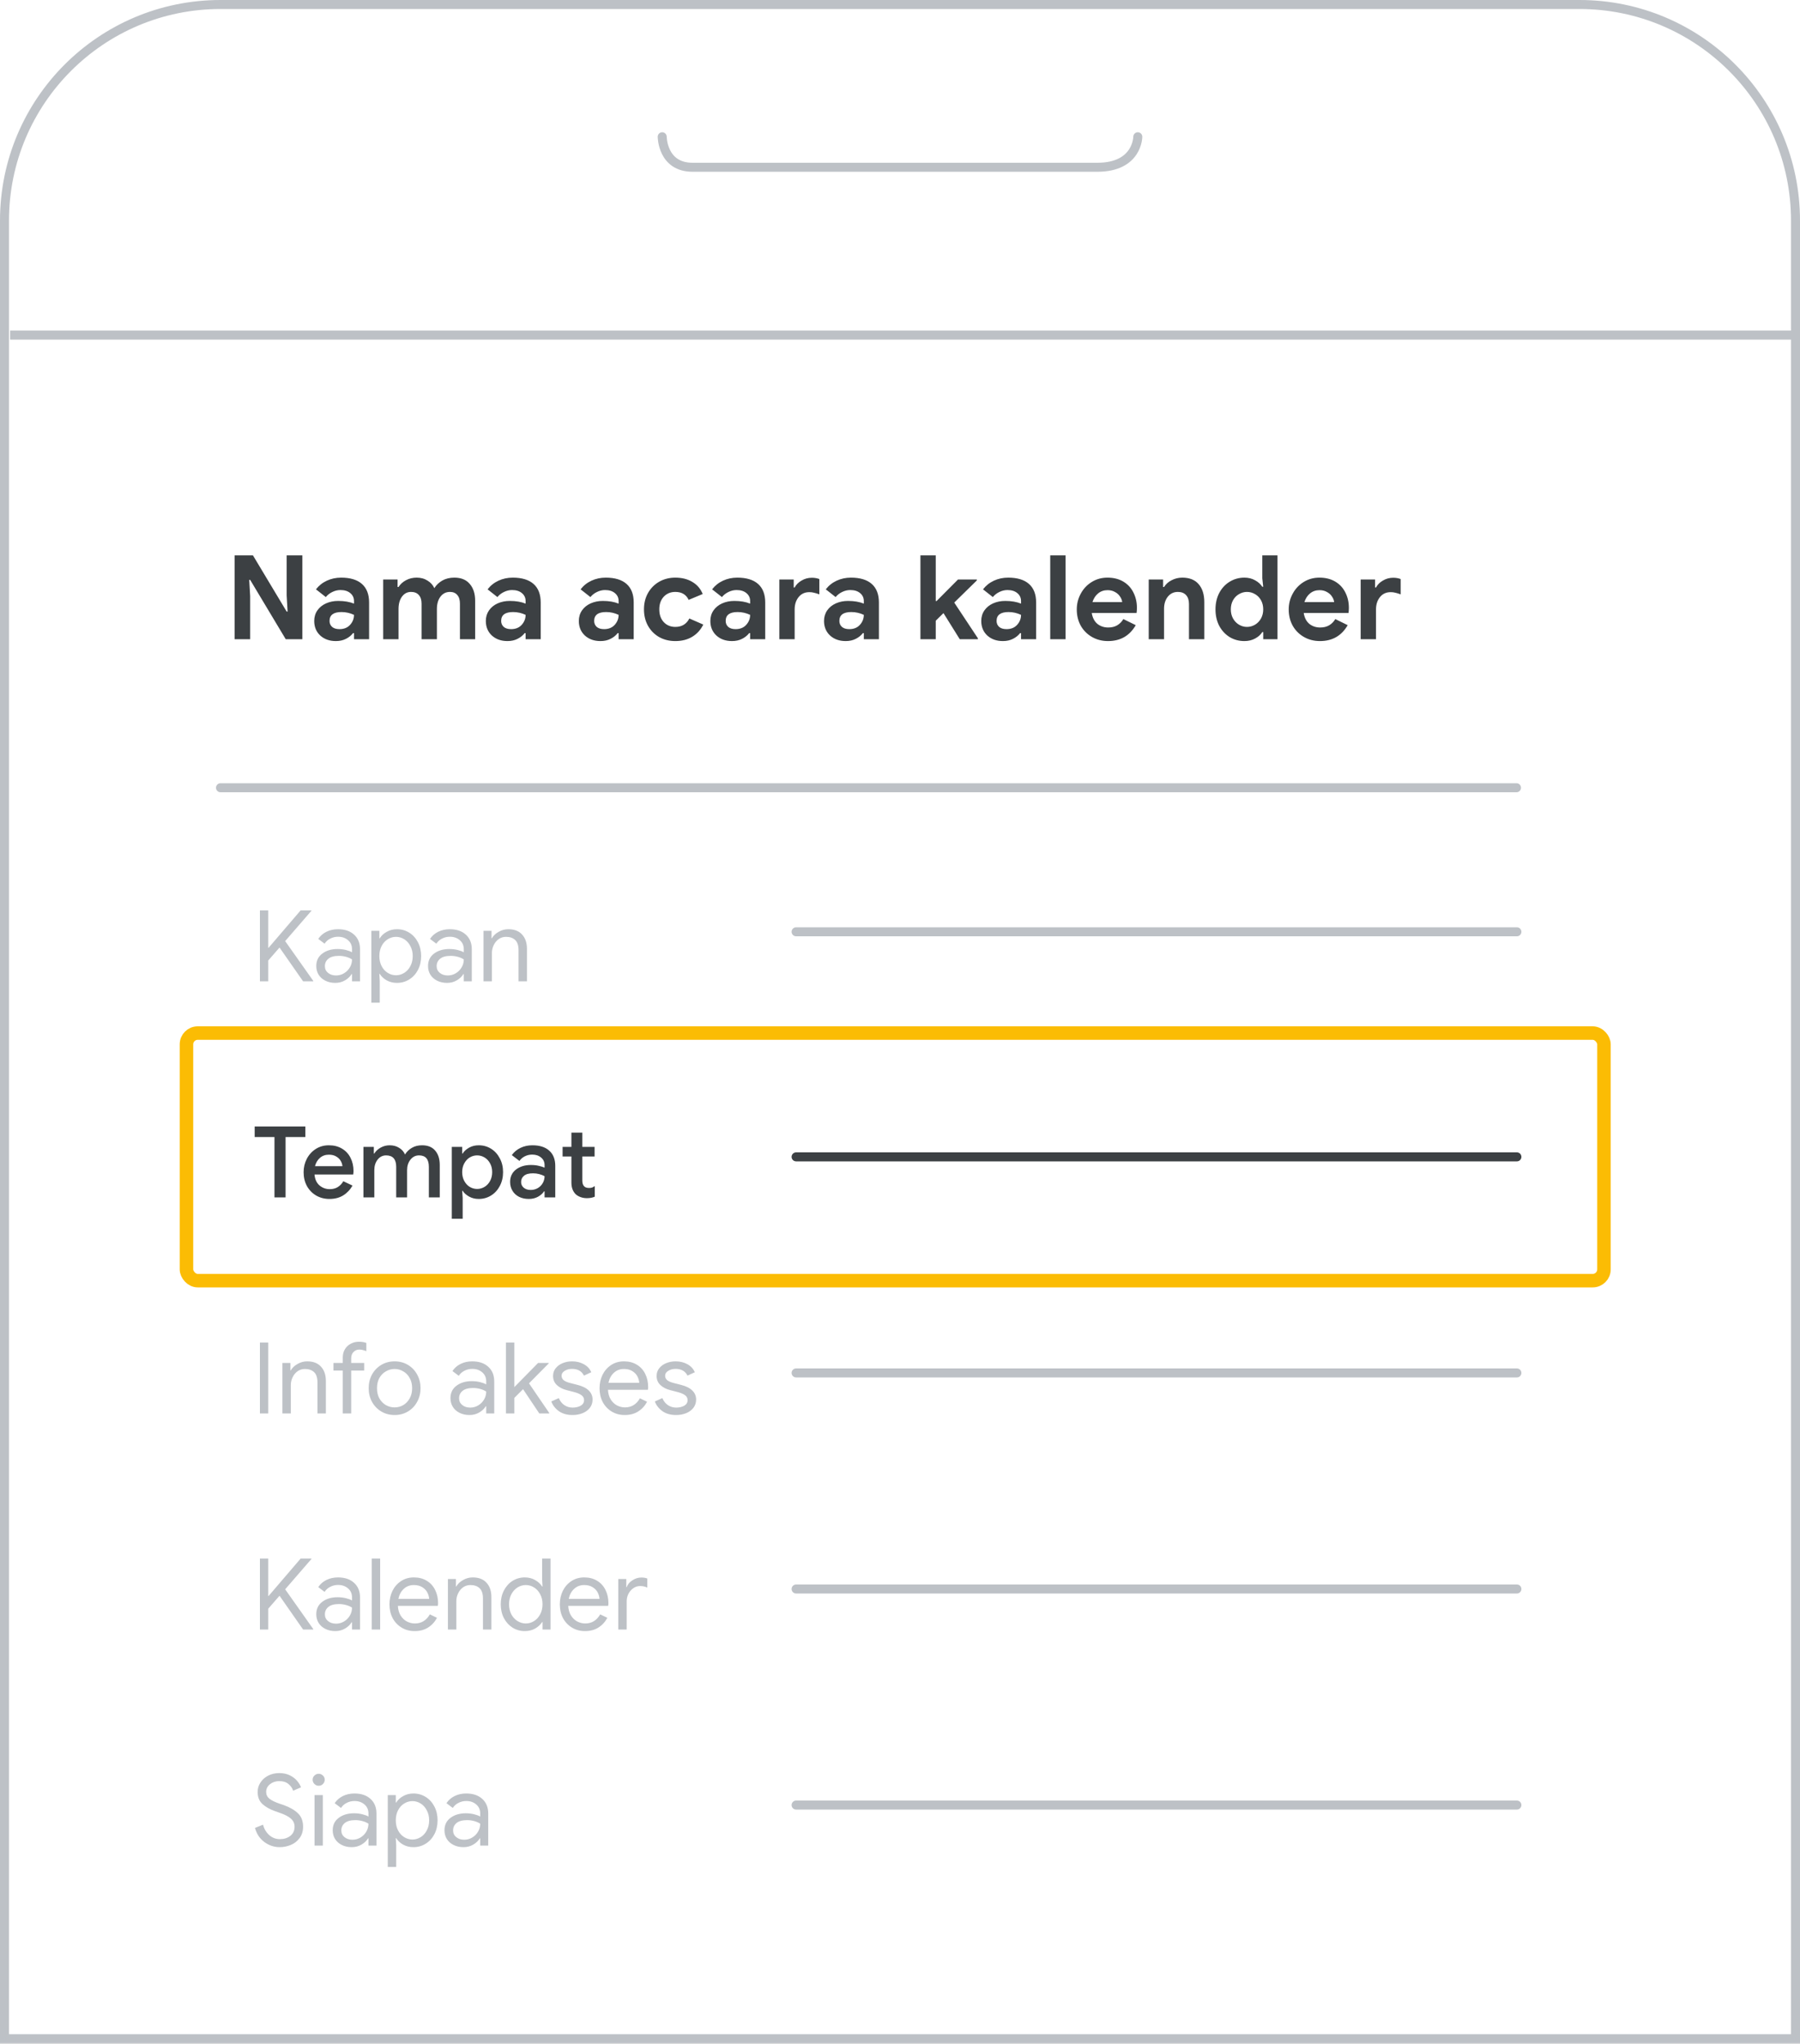 <svg width="200" height="227" viewBox="0 0 200 227" fill="none" xmlns="http://www.w3.org/2000/svg">
<rect x="0" y="0" width="200" height="227" fill="#808080" stroke="none"/>
<g id="srb-where" clip-path="url(#clip0_1_2574)">
<rect width="200" height="227" fill="white"/>
<g id="Frames/mobile">
<path id="Rectangle" d="M0.5 24.5C0.5 11.245 11.245 0.5 24.5 0.5H175.5C188.755 0.5 199.5 11.245 199.5 24.5V226.45H0.5V24.5Z" fill="white" stroke="#BDC1C6"/>
<path id="Path 4" d="M73.579 15.19C73.579 15.19 73.579 18.579 76.952 18.579C87.633 18.579 110.681 18.579 121.924 18.579C126.421 18.579 126.421 15.19 126.421 15.19" stroke="#BDC1C6" stroke-linecap="round" stroke-linejoin="round"/>
<path id="Line" d="M1.624 37.223H199.5" stroke="#BDC1C6" stroke-linecap="square"/>
</g>
<path id="Line 2 Copy 4" d="M88.455 103.5H168.545" stroke="#BDC1C6" stroke-linecap="round"/>
<path id="Line 2 Copy 6" d="M88.455 128.5H168.545" stroke="#3C4043" stroke-linecap="round"/>
<path id="Line 2 Copy 7" d="M88.455 152.5H168.545" stroke="#BDC1C6" stroke-linecap="round"/>
<path id="Line 2 Copy 8" d="M88.455 176.5H168.545" stroke="#BDC1C6" stroke-linecap="round"/>
<path id="Line 2 Copy 9" d="M88.455 200.5H168.545" stroke="#BDC1C6" stroke-linecap="round"/>
<path id="Line 2 Copy 5" d="M24.5 87.5H168.5" stroke="#BDC1C6" stroke-linecap="round"/>
<rect id="Rectangle_2" x="20.718" y="114.75" width="157.5" height="27.5" rx="1.25" stroke="#FBBC04" stroke-width="1.5"/>
<path id="Calendar event name" d="M26.066 61.692H28.107L31.851 67.932H31.955L31.851 66.138V61.692H33.593V71H31.747L27.795 64.409H27.691L27.795 66.203V71H26.066V61.692ZM37.318 71.208C36.616 71.208 36.04 71.004 35.589 70.597C35.138 70.181 34.913 69.639 34.913 68.972C34.913 68.53 35.03 68.14 35.264 67.802C35.498 67.464 35.819 67.204 36.226 67.022C36.633 66.84 37.084 66.749 37.578 66.749C38.263 66.749 38.848 66.849 39.333 67.048V66.762C39.333 66.398 39.194 66.103 38.917 65.878C38.648 65.653 38.284 65.54 37.825 65.54C37.513 65.54 37.21 65.614 36.915 65.761C36.629 65.9 36.391 66.086 36.2 66.32L35.108 65.462C35.429 65.046 35.832 64.725 36.317 64.5C36.802 64.275 37.331 64.162 37.903 64.162C38.917 64.162 39.688 64.396 40.217 64.864C40.746 65.332 41.01 66.017 41.01 66.918V71H39.333V70.324H39.229C39.03 70.584 38.765 70.796 38.436 70.961C38.115 71.126 37.743 71.208 37.318 71.208ZM37.721 69.882C38.215 69.882 38.605 69.726 38.891 69.414C39.186 69.093 39.333 68.721 39.333 68.296C38.891 68.088 38.427 67.984 37.942 67.984C37.058 67.984 36.616 68.313 36.616 68.972C36.616 69.241 36.711 69.462 36.902 69.635C37.093 69.8 37.366 69.882 37.721 69.882ZM42.577 64.37H44.176V65.202H44.28C44.488 64.881 44.766 64.63 45.112 64.448C45.468 64.257 45.862 64.162 46.295 64.162C46.763 64.162 47.17 64.275 47.517 64.5C47.864 64.717 48.111 64.994 48.258 65.332C48.475 64.985 48.77 64.704 49.142 64.487C49.523 64.27 49.97 64.162 50.481 64.162C51.235 64.162 51.807 64.396 52.197 64.864C52.596 65.323 52.795 65.947 52.795 66.736V71H51.105V67.048C51.105 66.632 51.005 66.311 50.806 66.086C50.615 65.861 50.347 65.748 50 65.748C49.558 65.748 49.203 65.926 48.934 66.281C48.674 66.628 48.544 67.087 48.544 67.659V71H46.841V67.048C46.841 66.632 46.737 66.311 46.529 66.086C46.33 65.861 46.044 65.748 45.671 65.748C45.255 65.748 44.917 65.926 44.657 66.281C44.406 66.628 44.28 67.087 44.28 67.659V71H42.577V64.37ZM56.386 71.208C55.684 71.208 55.108 71.004 54.657 70.597C54.207 70.181 53.981 69.639 53.981 68.972C53.981 68.53 54.098 68.14 54.332 67.802C54.566 67.464 54.887 67.204 55.294 67.022C55.702 66.84 56.152 66.749 56.646 66.749C57.331 66.749 57.916 66.849 58.401 67.048V66.762C58.401 66.398 58.263 66.103 57.985 65.878C57.717 65.653 57.353 65.54 56.893 65.54C56.581 65.54 56.278 65.614 55.983 65.761C55.697 65.9 55.459 66.086 55.268 66.32L54.176 65.462C54.497 65.046 54.9 64.725 55.385 64.5C55.871 64.275 56.399 64.162 56.971 64.162C57.985 64.162 58.757 64.396 59.285 64.864C59.814 65.332 60.078 66.017 60.078 66.918V71H58.401V70.324H58.297C58.098 70.584 57.834 70.796 57.504 70.961C57.184 71.126 56.811 71.208 56.386 71.208ZM56.789 69.882C57.283 69.882 57.673 69.726 57.959 69.414C58.254 69.093 58.401 68.721 58.401 68.296C57.959 68.088 57.496 67.984 57.01 67.984C56.126 67.984 55.684 68.313 55.684 68.972C55.684 69.241 55.78 69.462 55.97 69.635C56.161 69.8 56.434 69.882 56.789 69.882ZM66.72 71.208C66.018 71.208 65.442 71.004 64.991 70.597C64.541 70.181 64.315 69.639 64.315 68.972C64.315 68.53 64.432 68.14 64.666 67.802C64.9 67.464 65.221 67.204 65.628 67.022C66.036 66.84 66.486 66.749 66.98 66.749C67.665 66.749 68.25 66.849 68.735 67.048V66.762C68.735 66.398 68.597 66.103 68.319 65.878C68.051 65.653 67.687 65.54 67.227 65.54C66.915 65.54 66.612 65.614 66.317 65.761C66.031 65.9 65.793 66.086 65.602 66.32L64.51 65.462C64.831 65.046 65.234 64.725 65.719 64.5C66.205 64.275 66.733 64.162 67.305 64.162C68.319 64.162 69.091 64.396 69.619 64.864C70.148 65.332 70.412 66.017 70.412 66.918V71H68.735V70.324H68.631C68.432 70.584 68.168 70.796 67.838 70.961C67.518 71.126 67.145 71.208 66.72 71.208ZM67.123 69.882C67.617 69.882 68.007 69.726 68.293 69.414C68.588 69.093 68.735 68.721 68.735 68.296C68.293 68.088 67.83 67.984 67.344 67.984C66.46 67.984 66.018 68.313 66.018 68.972C66.018 69.241 66.114 69.462 66.304 69.635C66.495 69.8 66.768 69.882 67.123 69.882ZM75.036 71.208C74.369 71.208 73.771 71.061 73.242 70.766C72.713 70.463 72.297 70.042 71.994 69.505C71.699 68.968 71.552 68.361 71.552 67.685C71.552 67.009 71.699 66.407 71.994 65.878C72.297 65.341 72.713 64.92 73.242 64.617C73.771 64.314 74.369 64.162 75.036 64.162C75.773 64.162 76.405 64.322 76.934 64.643C77.463 64.955 77.844 65.401 78.078 65.982L76.518 66.632C76.241 66.043 75.747 65.748 75.036 65.748C74.516 65.748 74.087 65.926 73.749 66.281C73.42 66.636 73.255 67.104 73.255 67.685C73.255 68.274 73.42 68.747 73.749 69.102C74.087 69.457 74.516 69.635 75.036 69.635C75.755 69.635 76.275 69.323 76.596 68.699L78.143 69.375C77.857 69.956 77.45 70.406 76.921 70.727C76.392 71.048 75.764 71.208 75.036 71.208ZM81.333 71.208C80.631 71.208 80.054 71.004 79.604 70.597C79.153 70.181 78.928 69.639 78.928 68.972C78.928 68.53 79.045 68.14 79.279 67.802C79.513 67.464 79.833 67.204 80.241 67.022C80.648 66.84 81.099 66.749 81.593 66.749C82.277 66.749 82.862 66.849 83.348 67.048V66.762C83.348 66.398 83.209 66.103 82.932 65.878C82.663 65.653 82.299 65.54 81.84 65.54C81.528 65.54 81.224 65.614 80.93 65.761C80.644 65.9 80.405 66.086 80.215 66.32L79.123 65.462C79.443 65.046 79.846 64.725 80.332 64.5C80.817 64.275 81.346 64.162 81.918 64.162C82.932 64.162 83.703 64.396 84.232 64.864C84.76 65.332 85.025 66.017 85.025 66.918V71H83.348V70.324H83.244C83.044 70.584 82.78 70.796 82.451 70.961C82.13 71.126 81.757 71.208 81.333 71.208ZM81.736 69.882C82.23 69.882 82.62 69.726 82.906 69.414C83.2 69.093 83.348 68.721 83.348 68.296C82.906 68.088 82.442 67.984 81.957 67.984C81.073 67.984 80.631 68.313 80.631 68.972C80.631 69.241 80.726 69.462 80.917 69.635C81.107 69.8 81.38 69.882 81.736 69.882ZM86.592 64.37H88.191V65.254H88.295C88.459 64.942 88.715 64.686 89.062 64.487C89.408 64.279 89.79 64.175 90.206 64.175C90.509 64.175 90.786 64.223 91.038 64.318V66.021C90.804 65.934 90.604 65.874 90.44 65.839C90.284 65.796 90.115 65.774 89.933 65.774C89.43 65.774 89.031 65.956 88.737 66.32C88.442 66.684 88.295 67.143 88.295 67.698V71H86.592V64.37ZM93.965 71.208C93.263 71.208 92.686 71.004 92.236 70.597C91.785 70.181 91.559 69.639 91.559 68.972C91.559 68.53 91.677 68.14 91.91 67.802C92.144 67.464 92.465 67.204 92.873 67.022C93.28 66.84 93.731 66.749 94.225 66.749C94.909 66.749 95.494 66.849 95.98 67.048V66.762C95.98 66.398 95.841 66.103 95.564 65.878C95.295 65.653 94.931 65.54 94.472 65.54C94.159 65.54 93.856 65.614 93.561 65.761C93.275 65.9 93.037 66.086 92.847 66.32L91.754 65.462C92.075 65.046 92.478 64.725 92.963 64.5C93.449 64.275 93.978 64.162 94.549 64.162C95.564 64.162 96.335 64.396 96.864 64.864C97.392 65.332 97.656 66.017 97.656 66.918V71H95.98V70.324H95.876C95.676 70.584 95.412 70.796 95.082 70.961C94.762 71.126 94.389 71.208 93.965 71.208ZM94.368 69.882C94.862 69.882 95.251 69.726 95.537 69.414C95.832 69.093 95.98 68.721 95.98 68.296C95.537 68.088 95.074 67.984 94.588 67.984C93.704 67.984 93.263 68.313 93.263 68.972C93.263 69.241 93.358 69.462 93.549 69.635C93.739 69.8 94.012 69.882 94.368 69.882ZM102.27 61.692H103.973V66.762H104.064L106.443 64.37H108.536V64.474L106.027 66.931L108.653 70.896V71H106.638L104.831 68.101L103.973 68.946V71H102.27V61.692ZM111.433 71.208C110.731 71.208 110.155 71.004 109.704 70.597C109.254 70.181 109.028 69.639 109.028 68.972C109.028 68.53 109.145 68.14 109.379 67.802C109.613 67.464 109.934 67.204 110.341 67.022C110.749 66.84 111.199 66.749 111.693 66.749C112.378 66.749 112.963 66.849 113.448 67.048V66.762C113.448 66.398 113.31 66.103 113.032 65.878C112.764 65.653 112.4 65.54 111.94 65.54C111.628 65.54 111.325 65.614 111.03 65.761C110.744 65.9 110.506 66.086 110.315 66.32L109.223 65.462C109.544 65.046 109.947 64.725 110.432 64.5C110.918 64.275 111.446 64.162 112.018 64.162C113.032 64.162 113.804 64.396 114.332 64.864C114.861 65.332 115.125 66.017 115.125 66.918V71H113.448V70.324H113.344C113.145 70.584 112.881 70.796 112.551 70.961C112.231 71.126 111.858 71.208 111.433 71.208ZM111.836 69.882C112.33 69.882 112.72 69.726 113.006 69.414C113.301 69.093 113.448 68.721 113.448 68.296C113.006 68.088 112.543 67.984 112.057 67.984C111.173 67.984 110.731 68.313 110.731 68.972C110.731 69.241 110.827 69.462 111.017 69.635C111.208 69.8 111.481 69.882 111.836 69.882ZM116.692 61.692H118.395V71H116.692V61.692ZM123.113 71.208C122.454 71.208 121.86 71.056 121.332 70.753C120.803 70.45 120.387 70.034 120.084 69.505C119.789 68.968 119.642 68.365 119.642 67.698C119.642 67.065 119.789 66.48 120.084 65.943C120.378 65.397 120.786 64.964 121.306 64.643C121.826 64.322 122.406 64.162 123.048 64.162C123.732 64.162 124.322 64.309 124.816 64.604C125.31 64.899 125.682 65.302 125.934 65.813C126.194 66.324 126.324 66.892 126.324 67.516C126.324 67.715 126.311 67.906 126.285 68.088H121.306C121.392 68.617 121.6 69.02 121.93 69.297C122.268 69.566 122.671 69.7 123.139 69.7C123.529 69.7 123.862 69.618 124.14 69.453C124.426 69.28 124.651 69.05 124.816 68.764L126.194 69.44C125.518 70.619 124.491 71.208 123.113 71.208ZM124.686 66.879C124.668 66.671 124.59 66.467 124.452 66.268C124.322 66.06 124.135 65.891 123.893 65.761C123.659 65.622 123.381 65.553 123.061 65.553C122.653 65.553 122.302 65.674 122.008 65.917C121.722 66.151 121.514 66.472 121.384 66.879H124.686ZM127.636 64.37H129.235V65.202H129.339C129.538 64.881 129.82 64.63 130.184 64.448C130.548 64.257 130.942 64.162 131.367 64.162C132.164 64.162 132.771 64.405 133.187 64.89C133.603 65.375 133.811 66.038 133.811 66.879V71H132.108V67.087C132.108 66.662 131.999 66.333 131.783 66.099C131.566 65.865 131.263 65.748 130.873 65.748C130.413 65.748 130.041 65.926 129.755 66.281C129.477 66.636 129.339 67.083 129.339 67.62V71H127.636V64.37ZM138.265 71.208C137.667 71.208 137.121 71.061 136.627 70.766C136.142 70.463 135.756 70.047 135.47 69.518C135.193 68.981 135.054 68.37 135.054 67.685C135.054 67.009 135.193 66.402 135.47 65.865C135.756 65.328 136.142 64.912 136.627 64.617C137.121 64.314 137.667 64.162 138.265 64.162C138.716 64.162 139.114 64.262 139.461 64.461C139.808 64.652 140.072 64.89 140.254 65.176H140.358L140.254 64.24V61.692H141.944V71H140.358V70.207H140.254C140.081 70.493 139.816 70.731 139.461 70.922C139.114 71.113 138.716 71.208 138.265 71.208ZM138.551 69.635C138.872 69.635 139.171 69.553 139.448 69.388C139.725 69.223 139.946 68.994 140.111 68.699C140.276 68.404 140.358 68.066 140.358 67.685C140.358 67.304 140.276 66.966 140.111 66.671C139.946 66.376 139.725 66.151 139.448 65.995C139.171 65.83 138.872 65.748 138.551 65.748C138.239 65.748 137.944 65.83 137.667 65.995C137.39 66.151 137.169 66.376 137.004 66.671C136.839 66.966 136.757 67.304 136.757 67.685C136.757 68.066 136.839 68.404 137.004 68.699C137.169 68.994 137.39 69.223 137.667 69.388C137.944 69.553 138.239 69.635 138.551 69.635ZM146.663 71.208C146.004 71.208 145.41 71.056 144.882 70.753C144.353 70.45 143.937 70.034 143.634 69.505C143.339 68.968 143.192 68.365 143.192 67.698C143.192 67.065 143.339 66.48 143.634 65.943C143.928 65.397 144.336 64.964 144.856 64.643C145.376 64.322 145.956 64.162 146.598 64.162C147.282 64.162 147.872 64.309 148.366 64.604C148.86 64.899 149.232 65.302 149.484 65.813C149.744 66.324 149.874 66.892 149.874 67.516C149.874 67.715 149.861 67.906 149.835 68.088H144.856C144.942 68.617 145.15 69.02 145.48 69.297C145.818 69.566 146.221 69.7 146.689 69.7C147.079 69.7 147.412 69.618 147.69 69.453C147.976 69.28 148.201 69.05 148.366 68.764L149.744 69.44C149.068 70.619 148.041 71.208 146.663 71.208ZM148.236 66.879C148.218 66.671 148.14 66.467 148.002 66.268C147.872 66.06 147.685 65.891 147.443 65.761C147.209 65.622 146.931 65.553 146.611 65.553C146.203 65.553 145.852 65.674 145.558 65.917C145.272 66.151 145.064 66.472 144.934 66.879H148.236ZM151.186 64.37H152.785V65.254H152.889C153.053 64.942 153.309 64.686 153.656 64.487C154.002 64.279 154.384 64.175 154.8 64.175C155.103 64.175 155.38 64.223 155.632 64.318V66.021C155.398 65.934 155.198 65.874 155.034 65.839C154.878 65.796 154.709 65.774 154.527 65.774C154.024 65.774 153.625 65.956 153.331 66.32C153.036 66.684 152.889 67.143 152.889 67.698V71H151.186V64.37Z" fill="#3C4043"/>
<path id="Text" d="M28.88 101.124H29.804V105.271H29.848L33.401 101.124H34.6V101.168L31.685 104.534L34.809 108.956V109H33.676L31.058 105.249L29.804 106.69V109H28.88V101.124ZM37.254 109.176C36.843 109.176 36.476 109.095 36.154 108.934C35.831 108.773 35.582 108.553 35.406 108.274C35.23 107.988 35.142 107.665 35.142 107.306C35.142 106.712 35.365 106.25 35.813 105.92C36.26 105.583 36.825 105.414 37.507 105.414C37.844 105.414 38.156 105.451 38.442 105.524C38.735 105.597 38.959 105.682 39.113 105.777V105.436C39.113 105.018 38.966 104.684 38.673 104.435C38.379 104.178 38.009 104.05 37.562 104.05C37.246 104.05 36.957 104.12 36.693 104.259C36.429 104.391 36.22 104.578 36.066 104.82L35.362 104.292C35.582 103.955 35.882 103.691 36.264 103.5C36.652 103.309 37.081 103.214 37.551 103.214C38.313 103.214 38.911 103.416 39.344 103.819C39.784 104.215 40.004 104.758 40.004 105.447V109H39.113V108.197H39.069C38.907 108.468 38.665 108.699 38.343 108.89C38.02 109.081 37.657 109.176 37.254 109.176ZM37.342 108.351C37.657 108.351 37.95 108.27 38.222 108.109C38.493 107.948 38.709 107.731 38.871 107.46C39.032 107.189 39.113 106.892 39.113 106.569C38.937 106.452 38.72 106.356 38.464 106.283C38.207 106.21 37.936 106.173 37.65 106.173C37.136 106.173 36.748 106.279 36.484 106.492C36.227 106.705 36.099 106.98 36.099 107.317C36.099 107.625 36.216 107.874 36.451 108.065C36.685 108.256 36.982 108.351 37.342 108.351ZM41.26 103.39H42.151V104.226H42.195C42.364 103.94 42.617 103.702 42.954 103.511C43.299 103.313 43.684 103.214 44.109 103.214C44.608 103.214 45.063 103.342 45.473 103.599C45.884 103.856 46.207 104.211 46.441 104.666C46.676 105.121 46.793 105.63 46.793 106.195C46.793 106.767 46.676 107.28 46.441 107.735C46.207 108.182 45.884 108.534 45.473 108.791C45.063 109.048 44.608 109.176 44.109 109.176C43.684 109.176 43.299 109.081 42.954 108.89C42.617 108.692 42.364 108.454 42.195 108.175H42.151L42.195 108.945V111.376H41.26V103.39ZM43.999 108.329C44.322 108.329 44.626 108.241 44.912 108.065C45.198 107.889 45.426 107.64 45.594 107.317C45.77 106.987 45.858 106.613 45.858 106.195C45.858 105.777 45.77 105.407 45.594 105.084C45.426 104.754 45.198 104.501 44.912 104.325C44.626 104.149 44.322 104.061 43.999 104.061C43.677 104.061 43.372 104.149 43.086 104.325C42.8 104.501 42.573 104.75 42.404 105.073C42.236 105.396 42.151 105.77 42.151 106.195C42.151 106.62 42.236 106.994 42.404 107.317C42.573 107.64 42.8 107.889 43.086 108.065C43.372 108.241 43.677 108.329 43.999 108.329ZM49.672 109.176C49.261 109.176 48.894 109.095 48.572 108.934C48.249 108.773 47.999 108.553 47.824 108.274C47.648 107.988 47.559 107.665 47.559 107.306C47.559 106.712 47.783 106.25 48.23 105.92C48.678 105.583 49.242 105.414 49.925 105.414C50.262 105.414 50.574 105.451 50.859 105.524C51.153 105.597 51.377 105.682 51.531 105.777V105.436C51.531 105.018 51.384 104.684 51.09 104.435C50.797 104.178 50.427 104.05 49.98 104.05C49.664 104.05 49.374 104.12 49.111 104.259C48.846 104.391 48.638 104.578 48.483 104.82L47.779 104.292C47.999 103.955 48.3 103.691 48.681 103.5C49.07 103.309 49.499 103.214 49.968 103.214C50.731 103.214 51.329 103.416 51.761 103.819C52.202 104.215 52.422 104.758 52.422 105.447V109H51.531V108.197H51.486C51.325 108.468 51.083 108.699 50.761 108.89C50.438 109.081 50.075 109.176 49.672 109.176ZM49.76 108.351C50.075 108.351 50.368 108.27 50.639 108.109C50.911 107.948 51.127 107.731 51.288 107.46C51.45 107.189 51.531 106.892 51.531 106.569C51.355 106.452 51.138 106.356 50.882 106.283C50.625 106.21 50.353 106.173 50.068 106.173C49.554 106.173 49.166 106.279 48.901 106.492C48.645 106.705 48.517 106.98 48.517 107.317C48.517 107.625 48.634 107.874 48.868 108.065C49.103 108.256 49.4 108.351 49.76 108.351ZM53.722 103.39H54.613V104.215H54.657C54.811 103.936 55.057 103.702 55.394 103.511C55.732 103.313 56.091 103.214 56.472 103.214C57.147 103.214 57.66 103.412 58.012 103.808C58.372 104.197 58.551 104.728 58.551 105.403V109H57.616V105.546C57.616 105.025 57.492 104.648 57.242 104.413C56.993 104.178 56.652 104.061 56.219 104.061C55.919 104.061 55.647 104.145 55.405 104.314C55.171 104.483 54.987 104.706 54.855 104.985C54.723 105.256 54.657 105.542 54.657 105.843V109H53.722V103.39Z" fill="#BDC1C6"/>
<path id="Text Copy" d="M30.497 126.301H28.297V125.124H33.929V126.301H31.729V133H30.497V126.301ZM36.606 133.176C36.056 133.176 35.561 133.048 35.121 132.791C34.688 132.534 34.347 132.182 34.098 131.735C33.856 131.28 33.735 130.771 33.735 130.206C33.735 129.671 33.852 129.176 34.087 128.721C34.329 128.259 34.663 127.892 35.088 127.621C35.513 127.35 35.997 127.214 36.54 127.214C37.105 127.214 37.592 127.339 38.003 127.588C38.421 127.837 38.736 128.178 38.949 128.611C39.169 129.044 39.279 129.531 39.279 130.074C39.279 130.177 39.268 130.305 39.246 130.459H34.945C34.989 130.98 35.172 131.383 35.495 131.669C35.825 131.948 36.206 132.087 36.639 132.087C36.983 132.087 37.281 132.01 37.53 131.856C37.786 131.695 37.992 131.478 38.146 131.207L39.169 131.691C38.905 132.153 38.56 132.516 38.135 132.78C37.709 133.044 37.2 133.176 36.606 133.176ZM38.047 129.535C38.032 129.337 37.97 129.143 37.86 128.952C37.75 128.754 37.581 128.589 37.354 128.457C37.134 128.325 36.862 128.259 36.54 128.259C36.151 128.259 35.821 128.376 35.55 128.611C35.286 128.838 35.102 129.146 35 129.535H38.047ZM40.381 127.39H41.536V128.127H41.591C41.759 127.856 41.998 127.636 42.306 127.467C42.614 127.298 42.944 127.214 43.296 127.214C43.699 127.214 44.051 127.309 44.352 127.5C44.652 127.683 44.869 127.929 45.001 128.237C45.191 127.929 45.444 127.683 45.76 127.5C46.082 127.309 46.46 127.214 46.893 127.214C47.538 127.214 48.026 127.412 48.356 127.808C48.693 128.197 48.862 128.728 48.862 129.403V133H47.652V129.612C47.652 128.761 47.289 128.336 46.563 128.336C46.174 128.336 45.855 128.494 45.606 128.809C45.356 129.124 45.232 129.513 45.232 129.975V133H44.022V129.612C44.022 128.761 43.648 128.336 42.9 128.336C42.518 128.336 42.203 128.494 41.954 128.809C41.712 129.124 41.591 129.513 41.591 129.975V133H40.381V127.39ZM50.198 127.39H51.353V128.127H51.408C51.569 127.87 51.808 127.654 52.123 127.478C52.438 127.302 52.794 127.214 53.19 127.214C53.696 127.214 54.154 127.342 54.565 127.599C54.976 127.856 55.298 128.211 55.533 128.666C55.775 129.113 55.896 129.623 55.896 130.195C55.896 130.767 55.775 131.28 55.533 131.735C55.298 132.182 54.976 132.534 54.565 132.791C54.154 133.048 53.696 133.176 53.19 133.176C52.794 133.176 52.438 133.088 52.123 132.912C51.808 132.736 51.569 132.523 51.408 132.274H51.353L51.408 133.055V135.376H50.198V127.39ZM53.014 132.065C53.307 132.065 53.582 131.988 53.839 131.834C54.096 131.68 54.301 131.46 54.455 131.174C54.609 130.888 54.686 130.562 54.686 130.195C54.686 129.828 54.609 129.506 54.455 129.227C54.301 128.941 54.096 128.721 53.839 128.567C53.582 128.413 53.307 128.336 53.014 128.336C52.721 128.336 52.446 128.413 52.189 128.567C51.94 128.721 51.738 128.941 51.584 129.227C51.43 129.506 51.353 129.828 51.353 130.195C51.353 130.562 51.43 130.888 51.584 131.174C51.738 131.46 51.94 131.68 52.189 131.834C52.446 131.988 52.721 132.065 53.014 132.065ZM58.759 133.176C58.356 133.176 57.996 133.099 57.681 132.945C57.366 132.784 57.12 132.56 56.944 132.274C56.768 131.981 56.68 131.651 56.68 131.284C56.68 130.705 56.896 130.246 57.329 129.909C57.769 129.572 58.323 129.403 58.99 129.403C59.32 129.403 59.617 129.436 59.881 129.502C60.145 129.561 60.354 129.627 60.508 129.7V129.414C60.508 129.069 60.38 128.791 60.123 128.578C59.866 128.358 59.536 128.248 59.133 128.248C58.847 128.248 58.576 128.31 58.319 128.435C58.07 128.56 57.868 128.732 57.714 128.952L56.867 128.303C57.116 127.958 57.439 127.691 57.835 127.5C58.231 127.309 58.671 127.214 59.155 127.214C59.969 127.214 60.596 127.416 61.036 127.819C61.476 128.215 61.696 128.776 61.696 129.502V133H60.508V132.329H60.453C60.292 132.571 60.064 132.773 59.771 132.934C59.478 133.095 59.14 133.176 58.759 133.176ZM58.968 132.175C59.261 132.175 59.525 132.105 59.76 131.966C59.995 131.827 60.178 131.64 60.31 131.405C60.442 131.17 60.508 130.917 60.508 130.646C60.339 130.551 60.141 130.474 59.914 130.415C59.694 130.356 59.463 130.327 59.221 130.327C58.766 130.327 58.433 130.419 58.22 130.602C58.007 130.778 57.901 131.009 57.901 131.295C57.901 131.552 58 131.764 58.198 131.933C58.396 132.094 58.653 132.175 58.968 132.175ZM65.206 133.088C64.957 133.088 64.722 133.048 64.502 132.967C64.282 132.886 64.103 132.78 63.963 132.648C63.648 132.333 63.49 131.904 63.49 131.361V128.457H62.511V127.39H63.49V125.806H64.7V127.39H66.064V128.457H64.7V131.097C64.7 131.398 64.759 131.61 64.876 131.735C64.986 131.882 65.177 131.955 65.448 131.955C65.573 131.955 65.683 131.94 65.778 131.911C65.874 131.874 65.976 131.819 66.086 131.746V132.923C65.844 133.033 65.551 133.088 65.206 133.088Z" fill="#3C4043"/>
<path id="Text Copy 2" d="M28.88 149.124H29.804V157H28.88V149.124ZM31.378 151.39H32.27V152.215H32.313C32.468 151.936 32.713 151.702 33.05 151.511C33.388 151.313 33.747 151.214 34.129 151.214C34.803 151.214 35.316 151.412 35.669 151.808C36.028 152.197 36.208 152.728 36.208 153.403V157H35.273V153.546C35.273 153.025 35.148 152.648 34.898 152.413C34.649 152.178 34.308 152.061 33.876 152.061C33.575 152.061 33.303 152.145 33.062 152.314C32.827 152.483 32.644 152.706 32.511 152.985C32.38 153.256 32.313 153.542 32.313 153.843V157H31.378V151.39ZM38.086 152.237H37.052V151.39H38.086V150.785C38.086 150.433 38.167 150.125 38.328 149.861C38.489 149.597 38.706 149.395 38.977 149.256C39.248 149.109 39.549 149.036 39.879 149.036C40.194 149.036 40.469 149.08 40.704 149.168V150.081C40.572 150.03 40.447 149.989 40.33 149.96C40.213 149.923 40.074 149.905 39.912 149.905C39.67 149.905 39.461 149.993 39.285 150.169C39.109 150.338 39.021 150.576 39.021 150.884V151.39H40.462V152.237H39.021V157H38.086V152.237ZM43.846 157.176C43.296 157.176 42.801 157.044 42.361 156.78C41.921 156.516 41.577 156.157 41.327 155.702C41.085 155.247 40.964 154.745 40.964 154.195C40.964 153.645 41.085 153.143 41.327 152.688C41.577 152.233 41.921 151.874 42.361 151.61C42.801 151.346 43.296 151.214 43.846 151.214C44.396 151.214 44.891 151.346 45.331 151.61C45.771 151.874 46.112 152.233 46.354 152.688C46.604 153.143 46.728 153.645 46.728 154.195C46.728 154.745 46.604 155.247 46.354 155.702C46.112 156.157 45.771 156.516 45.331 156.78C44.891 157.044 44.396 157.176 43.846 157.176ZM43.846 156.329C44.191 156.329 44.51 156.245 44.803 156.076C45.104 155.9 45.342 155.651 45.518 155.328C45.702 155.005 45.793 154.628 45.793 154.195C45.793 153.762 45.702 153.385 45.518 153.062C45.342 152.739 45.104 152.494 44.803 152.325C44.51 152.149 44.191 152.061 43.846 152.061C43.502 152.061 43.179 152.149 42.878 152.325C42.578 152.494 42.336 152.739 42.152 153.062C41.976 153.385 41.888 153.762 41.888 154.195C41.888 154.628 41.976 155.005 42.152 155.328C42.336 155.651 42.578 155.9 42.878 156.076C43.179 156.245 43.502 156.329 43.846 156.329ZM52.164 157.176C51.753 157.176 51.386 157.095 51.064 156.934C50.741 156.773 50.492 156.553 50.316 156.274C50.14 155.988 50.052 155.665 50.052 155.306C50.052 154.712 50.275 154.25 50.723 153.92C51.17 153.583 51.735 153.414 52.417 153.414C52.754 153.414 53.066 153.451 53.352 153.524C53.645 153.597 53.869 153.682 54.023 153.777V153.436C54.023 153.018 53.876 152.684 53.583 152.435C53.289 152.178 52.919 152.05 52.472 152.05C52.156 152.05 51.867 152.12 51.603 152.259C51.339 152.391 51.13 152.578 50.976 152.82L50.272 152.292C50.492 151.955 50.792 151.691 51.174 151.5C51.562 151.309 51.991 151.214 52.461 151.214C53.223 151.214 53.821 151.416 54.254 151.819C54.694 152.215 54.914 152.758 54.914 153.447V157H54.023V156.197H53.979C53.817 156.468 53.575 156.699 53.253 156.89C52.93 157.081 52.567 157.176 52.164 157.176ZM52.252 156.351C52.567 156.351 52.86 156.27 53.132 156.109C53.403 155.948 53.619 155.731 53.781 155.46C53.942 155.189 54.023 154.892 54.023 154.569C53.847 154.452 53.63 154.356 53.374 154.283C53.117 154.21 52.846 154.173 52.56 154.173C52.046 154.173 51.658 154.279 51.394 154.492C51.137 154.705 51.009 154.98 51.009 155.317C51.009 155.625 51.126 155.874 51.361 156.065C51.595 156.256 51.892 156.351 52.252 156.351ZM56.215 149.124H57.15V154.074L59.789 151.39H60.977V151.434L58.778 153.656L61.032 156.956V157H59.922L58.117 154.305L57.15 155.273V157H56.215V149.124ZM63.619 157.176C63.017 157.176 62.515 157.037 62.112 156.758C61.708 156.472 61.422 156.109 61.254 155.669L62.09 155.295C62.229 155.632 62.434 155.893 62.706 156.076C62.984 156.259 63.289 156.351 63.619 156.351C63.971 156.351 64.271 156.281 64.521 156.142C64.77 155.995 64.895 155.79 64.895 155.526C64.895 155.291 64.796 155.104 64.598 154.965C64.4 154.818 64.088 154.694 63.663 154.591L62.981 154.415C62.533 154.305 62.167 154.118 61.881 153.854C61.595 153.59 61.452 153.249 61.452 152.831C61.452 152.508 61.547 152.226 61.738 151.984C61.936 151.735 62.196 151.544 62.519 151.412C62.841 151.28 63.19 151.214 63.564 151.214C64.055 151.214 64.491 151.32 64.873 151.533C65.261 151.746 65.536 152.043 65.698 152.424L64.884 152.798C64.634 152.299 64.191 152.05 63.553 152.05C63.245 152.05 62.973 152.123 62.739 152.27C62.511 152.409 62.398 152.589 62.398 152.809C62.398 153.014 62.478 153.183 62.64 153.315C62.801 153.44 63.043 153.542 63.366 153.623L64.18 153.832C64.73 153.971 65.144 154.18 65.423 154.459C65.701 154.73 65.841 155.064 65.841 155.46C65.841 155.805 65.742 156.109 65.544 156.373C65.346 156.63 65.078 156.828 64.741 156.967C64.403 157.106 64.029 157.176 63.619 157.176ZM69.411 157.176C68.875 157.176 68.395 157.048 67.97 156.791C67.544 156.534 67.211 156.182 66.969 155.735C66.734 155.28 66.617 154.771 66.617 154.206C66.617 153.663 66.727 153.165 66.947 152.71C67.174 152.255 67.493 151.892 67.904 151.621C68.314 151.35 68.791 151.214 69.334 151.214C69.884 151.214 70.36 151.339 70.764 151.588C71.167 151.83 71.475 152.167 71.688 152.6C71.908 153.033 72.018 153.528 72.018 154.085C72.018 154.195 72.007 154.29 71.985 154.371H67.552C67.574 154.796 67.676 155.156 67.86 155.449C68.043 155.742 68.274 155.962 68.553 156.109C68.839 156.256 69.136 156.329 69.444 156.329C70.162 156.329 70.716 155.992 71.105 155.317L71.897 155.702C71.655 156.157 71.325 156.516 70.907 156.78C70.496 157.044 69.997 157.176 69.411 157.176ZM71.028 153.601C71.013 153.366 70.947 153.132 70.83 152.897C70.712 152.662 70.525 152.464 70.269 152.303C70.019 152.142 69.704 152.061 69.323 152.061C68.883 152.061 68.509 152.204 68.201 152.49C67.9 152.769 67.702 153.139 67.607 153.601H71.028ZM75.124 157.176C74.522 157.176 74.02 157.037 73.617 156.758C73.213 156.472 72.927 156.109 72.759 155.669L73.595 155.295C73.734 155.632 73.939 155.893 74.211 156.076C74.489 156.259 74.794 156.351 75.124 156.351C75.476 156.351 75.776 156.281 76.026 156.142C76.275 155.995 76.4 155.79 76.4 155.526C76.4 155.291 76.301 155.104 76.103 154.965C75.905 154.818 75.593 154.694 75.168 154.591L74.486 154.415C74.038 154.305 73.672 154.118 73.386 153.854C73.1 153.59 72.957 153.249 72.957 152.831C72.957 152.508 73.052 152.226 73.243 151.984C73.441 151.735 73.701 151.544 74.024 151.412C74.346 151.28 74.695 151.214 75.069 151.214C75.56 151.214 75.996 151.32 76.378 151.533C76.766 151.746 77.041 152.043 77.203 152.424L76.389 152.798C76.139 152.299 75.696 152.05 75.058 152.05C74.75 152.05 74.478 152.123 74.244 152.27C74.016 152.409 73.903 152.589 73.903 152.809C73.903 153.014 73.983 153.183 74.145 153.315C74.306 153.44 74.548 153.542 74.871 153.623L75.685 153.832C76.235 153.971 76.649 154.18 76.928 154.459C77.206 154.73 77.346 155.064 77.346 155.46C77.346 155.805 77.247 156.109 77.049 156.373C76.851 156.63 76.583 156.828 76.246 156.967C75.908 157.106 75.534 157.176 75.124 157.176Z" fill="#BDC1C6"/>
<path id="Text Copy 3" d="M28.88 173.124H29.804V177.271H29.848L33.401 173.124H34.6V173.168L31.685 176.534L34.809 180.956V181H33.676L31.058 177.249L29.804 178.69V181H28.88V173.124ZM37.254 181.176C36.843 181.176 36.476 181.095 36.154 180.934C35.831 180.773 35.582 180.553 35.406 180.274C35.23 179.988 35.142 179.665 35.142 179.306C35.142 178.712 35.365 178.25 35.813 177.92C36.26 177.583 36.825 177.414 37.507 177.414C37.844 177.414 38.156 177.451 38.442 177.524C38.735 177.597 38.959 177.682 39.113 177.777V177.436C39.113 177.018 38.966 176.684 38.673 176.435C38.379 176.178 38.009 176.05 37.562 176.05C37.246 176.05 36.957 176.12 36.693 176.259C36.429 176.391 36.22 176.578 36.066 176.82L35.362 176.292C35.582 175.955 35.882 175.691 36.264 175.5C36.652 175.309 37.081 175.214 37.551 175.214C38.313 175.214 38.911 175.416 39.344 175.819C39.784 176.215 40.004 176.758 40.004 177.447V181H39.113V180.197H39.069C38.907 180.468 38.665 180.699 38.343 180.89C38.02 181.081 37.657 181.176 37.254 181.176ZM37.342 180.351C37.657 180.351 37.95 180.27 38.222 180.109C38.493 179.948 38.709 179.731 38.871 179.46C39.032 179.189 39.113 178.892 39.113 178.569C38.937 178.452 38.72 178.356 38.464 178.283C38.207 178.21 37.936 178.173 37.65 178.173C37.136 178.173 36.748 178.279 36.484 178.492C36.227 178.705 36.099 178.98 36.099 179.317C36.099 179.625 36.216 179.874 36.451 180.065C36.685 180.256 36.982 180.351 37.342 180.351ZM41.304 173.124H42.239V181H41.304V173.124ZM46.068 181.176C45.533 181.176 45.052 181.048 44.627 180.791C44.202 180.534 43.868 180.182 43.626 179.735C43.391 179.28 43.274 178.771 43.274 178.206C43.274 177.663 43.384 177.165 43.604 176.71C43.831 176.255 44.15 175.892 44.561 175.621C44.972 175.35 45.448 175.214 45.991 175.214C46.541 175.214 47.018 175.339 47.421 175.588C47.824 175.83 48.132 176.167 48.345 176.6C48.565 177.033 48.675 177.528 48.675 178.085C48.675 178.195 48.664 178.29 48.642 178.371H44.209C44.231 178.796 44.334 179.156 44.517 179.449C44.7 179.742 44.931 179.962 45.21 180.109C45.496 180.256 45.793 180.329 46.101 180.329C46.82 180.329 47.373 179.992 47.762 179.317L48.554 179.702C48.312 180.157 47.982 180.516 47.564 180.78C47.153 181.044 46.655 181.176 46.068 181.176ZM47.685 177.601C47.67 177.366 47.604 177.132 47.487 176.897C47.37 176.662 47.183 176.464 46.926 176.303C46.677 176.142 46.361 176.061 45.98 176.061C45.54 176.061 45.166 176.204 44.858 176.49C44.557 176.769 44.359 177.139 44.264 177.601H47.685ZM49.769 175.39H50.66V176.215H50.704C50.858 175.936 51.104 175.702 51.441 175.511C51.779 175.313 52.138 175.214 52.519 175.214C53.194 175.214 53.707 175.412 54.059 175.808C54.419 176.197 54.598 176.728 54.598 177.403V181H53.663V177.546C53.663 177.025 53.538 176.648 53.289 176.413C53.04 176.178 52.699 176.061 52.266 176.061C51.965 176.061 51.694 176.145 51.452 176.314C51.218 176.483 51.034 176.706 50.902 176.985C50.77 177.256 50.704 177.542 50.704 177.843V181H49.769V175.39ZM58.311 181.176C57.812 181.176 57.358 181.048 56.947 180.791C56.544 180.534 56.225 180.182 55.99 179.735C55.755 179.28 55.638 178.767 55.638 178.195C55.638 177.63 55.755 177.121 55.99 176.666C56.225 176.211 56.544 175.856 56.947 175.599C57.358 175.342 57.812 175.214 58.311 175.214C58.744 175.214 59.129 175.313 59.466 175.511C59.803 175.702 60.06 175.94 60.236 176.226H60.28L60.236 175.445V173.124H61.171V181H60.28V180.175H60.236C60.06 180.454 59.803 180.692 59.466 180.89C59.129 181.081 58.744 181.176 58.311 181.176ZM58.421 180.329C58.751 180.329 59.056 180.241 59.334 180.065C59.62 179.889 59.847 179.64 60.016 179.317C60.192 178.994 60.28 178.62 60.28 178.195C60.28 177.77 60.192 177.396 60.016 177.073C59.847 176.75 59.62 176.501 59.334 176.325C59.056 176.149 58.751 176.061 58.421 176.061C58.099 176.061 57.794 176.149 57.508 176.325C57.222 176.501 56.991 176.754 56.815 177.084C56.647 177.407 56.562 177.777 56.562 178.195C56.562 178.613 56.647 178.987 56.815 179.317C56.991 179.64 57.222 179.889 57.508 180.065C57.794 180.241 58.099 180.329 58.421 180.329ZM64.996 181.176C64.46 181.176 63.98 181.048 63.555 180.791C63.129 180.534 62.796 180.182 62.554 179.735C62.319 179.28 62.202 178.771 62.202 178.206C62.202 177.663 62.312 177.165 62.532 176.71C62.759 176.255 63.078 175.892 63.489 175.621C63.899 175.35 64.376 175.214 64.919 175.214C65.469 175.214 65.945 175.339 66.349 175.588C66.752 175.83 67.06 176.167 67.273 176.6C67.493 177.033 67.603 177.528 67.603 178.085C67.603 178.195 67.592 178.29 67.57 178.371H63.137C63.159 178.796 63.261 179.156 63.445 179.449C63.628 179.742 63.859 179.962 64.138 180.109C64.424 180.256 64.721 180.329 65.029 180.329C65.747 180.329 66.301 179.992 66.69 179.317L67.482 179.702C67.24 180.157 66.91 180.516 66.492 180.78C66.081 181.044 65.582 181.176 64.996 181.176ZM66.613 177.601C66.598 177.366 66.532 177.132 66.415 176.897C66.297 176.662 66.11 176.464 65.854 176.303C65.604 176.142 65.289 176.061 64.908 176.061C64.468 176.061 64.094 176.204 63.786 176.49C63.485 176.769 63.287 177.139 63.192 177.601H66.613ZM68.697 175.39H69.588V176.292H69.632C69.742 175.984 69.955 175.731 70.27 175.533C70.585 175.328 70.915 175.225 71.26 175.225C71.517 175.225 71.737 175.262 71.92 175.335V176.347C71.685 176.23 71.421 176.171 71.128 176.171C70.857 176.171 70.607 176.248 70.38 176.402C70.153 176.556 69.969 176.765 69.83 177.029C69.698 177.286 69.632 177.564 69.632 177.865V181H68.697V175.39Z" fill="#BDC1C6"/>
<path id="Text Copy 4" d="M31.08 205.176C30.464 205.176 29.899 204.989 29.386 204.615C28.873 204.241 28.521 203.717 28.33 203.042L29.221 202.679C29.346 203.148 29.577 203.533 29.914 203.834C30.251 204.135 30.647 204.285 31.102 204.285C31.557 204.285 31.942 204.164 32.257 203.922C32.572 203.673 32.73 203.335 32.73 202.91C32.73 202.543 32.594 202.243 32.323 202.008C32.059 201.766 31.623 201.542 31.014 201.337L30.519 201.161C29.962 200.963 29.507 200.703 29.155 200.38C28.803 200.057 28.627 199.61 28.627 199.038C28.627 198.664 28.73 198.319 28.935 198.004C29.14 197.681 29.426 197.425 29.793 197.234C30.16 197.043 30.57 196.948 31.025 196.948C31.48 196.948 31.876 197.032 32.213 197.201C32.55 197.37 32.818 197.575 33.016 197.817C33.221 198.059 33.364 198.297 33.445 198.532L32.565 198.906C32.492 198.635 32.323 198.389 32.059 198.169C31.802 197.949 31.461 197.839 31.036 197.839C30.633 197.839 30.288 197.953 30.002 198.18C29.716 198.407 29.573 198.693 29.573 199.038C29.573 199.346 29.694 199.599 29.936 199.797C30.178 199.988 30.545 200.167 31.036 200.336L31.553 200.512C32.22 200.754 32.741 201.058 33.115 201.425C33.489 201.784 33.676 202.276 33.676 202.899C33.676 203.405 33.544 203.83 33.28 204.175C33.023 204.52 32.697 204.773 32.301 204.934C31.905 205.095 31.498 205.176 31.08 205.176ZM35.409 198.356C35.226 198.356 35.068 198.29 34.936 198.158C34.804 198.026 34.738 197.868 34.738 197.685C34.738 197.502 34.804 197.348 34.936 197.223C35.068 197.091 35.226 197.025 35.409 197.025C35.592 197.025 35.75 197.091 35.882 197.223C36.014 197.348 36.08 197.502 36.08 197.685C36.08 197.868 36.014 198.026 35.882 198.158C35.757 198.29 35.6 198.356 35.409 198.356ZM34.947 199.39H35.871V205H34.947V199.39ZM39.08 205.176C38.669 205.176 38.302 205.095 37.98 204.934C37.657 204.773 37.408 204.553 37.232 204.274C37.056 203.988 36.968 203.665 36.968 203.306C36.968 202.712 37.191 202.25 37.639 201.92C38.086 201.583 38.651 201.414 39.333 201.414C39.67 201.414 39.982 201.451 40.268 201.524C40.561 201.597 40.785 201.682 40.939 201.777V201.436C40.939 201.018 40.792 200.684 40.499 200.435C40.205 200.178 39.835 200.05 39.388 200.05C39.072 200.05 38.783 200.12 38.519 200.259C38.255 200.391 38.046 200.578 37.892 200.82L37.188 200.292C37.408 199.955 37.708 199.691 38.09 199.5C38.478 199.309 38.907 199.214 39.377 199.214C40.139 199.214 40.737 199.416 41.17 199.819C41.61 200.215 41.83 200.758 41.83 201.447V205H40.939V204.197H40.895C40.733 204.468 40.491 204.699 40.169 204.89C39.846 205.081 39.483 205.176 39.08 205.176ZM39.168 204.351C39.483 204.351 39.776 204.27 40.048 204.109C40.319 203.948 40.535 203.731 40.697 203.46C40.858 203.189 40.939 202.892 40.939 202.569C40.763 202.452 40.546 202.356 40.29 202.283C40.033 202.21 39.762 202.173 39.476 202.173C38.962 202.173 38.574 202.279 38.31 202.492C38.053 202.705 37.925 202.98 37.925 203.317C37.925 203.625 38.042 203.874 38.277 204.065C38.511 204.256 38.808 204.351 39.168 204.351ZM43.087 199.39H43.977V200.226H44.022C44.19 199.94 44.443 199.702 44.781 199.511C45.125 199.313 45.51 199.214 45.935 199.214C46.434 199.214 46.889 199.342 47.3 199.599C47.71 199.856 48.033 200.211 48.267 200.666C48.502 201.121 48.62 201.63 48.62 202.195C48.62 202.767 48.502 203.28 48.267 203.735C48.033 204.182 47.71 204.534 47.3 204.791C46.889 205.048 46.434 205.176 45.935 205.176C45.51 205.176 45.125 205.081 44.781 204.89C44.443 204.692 44.19 204.454 44.022 204.175H43.977L44.022 204.945V207.376H43.087V199.39ZM45.825 204.329C46.148 204.329 46.453 204.241 46.739 204.065C47.025 203.889 47.252 203.64 47.42 203.317C47.596 202.987 47.684 202.613 47.684 202.195C47.684 201.777 47.596 201.407 47.42 201.084C47.252 200.754 47.025 200.501 46.739 200.325C46.453 200.149 46.148 200.061 45.825 200.061C45.503 200.061 45.199 200.149 44.913 200.325C44.627 200.501 44.399 200.75 44.23 201.073C44.062 201.396 43.977 201.77 43.977 202.195C43.977 202.62 44.062 202.994 44.23 203.317C44.399 203.64 44.627 203.889 44.913 204.065C45.199 204.241 45.503 204.329 45.825 204.329ZM51.498 205.176C51.087 205.176 50.72 205.095 50.398 204.934C50.075 204.773 49.826 204.553 49.65 204.274C49.474 203.988 49.386 203.665 49.386 203.306C49.386 202.712 49.609 202.25 50.057 201.92C50.504 201.583 51.069 201.414 51.751 201.414C52.088 201.414 52.4 201.451 52.686 201.524C52.979 201.597 53.203 201.682 53.357 201.777V201.436C53.357 201.018 53.21 200.684 52.917 200.435C52.623 200.178 52.253 200.05 51.806 200.05C51.49 200.05 51.201 200.12 50.937 200.259C50.673 200.391 50.464 200.578 50.31 200.82L49.606 200.292C49.826 199.955 50.126 199.691 50.508 199.5C50.896 199.309 51.325 199.214 51.795 199.214C52.557 199.214 53.155 199.416 53.588 199.819C54.028 200.215 54.248 200.758 54.248 201.447V205H53.357V204.197H53.313C53.151 204.468 52.909 204.699 52.587 204.89C52.264 205.081 51.901 205.176 51.498 205.176ZM51.586 204.351C51.901 204.351 52.194 204.27 52.466 204.109C52.737 203.948 52.953 203.731 53.115 203.46C53.276 203.189 53.357 202.892 53.357 202.569C53.181 202.452 52.964 202.356 52.708 202.283C52.451 202.21 52.18 202.173 51.894 202.173C51.38 202.173 50.992 202.279 50.728 202.492C50.471 202.705 50.343 202.98 50.343 203.317C50.343 203.625 50.46 203.874 50.695 204.065C50.929 204.256 51.226 204.351 51.586 204.351Z" fill="#BDC1C6"/>
</g>
<defs>
<clipPath id="clip0_1_2574">
<rect width="200" height="227" fill="white"/>
</clipPath>
</defs>
</svg>
